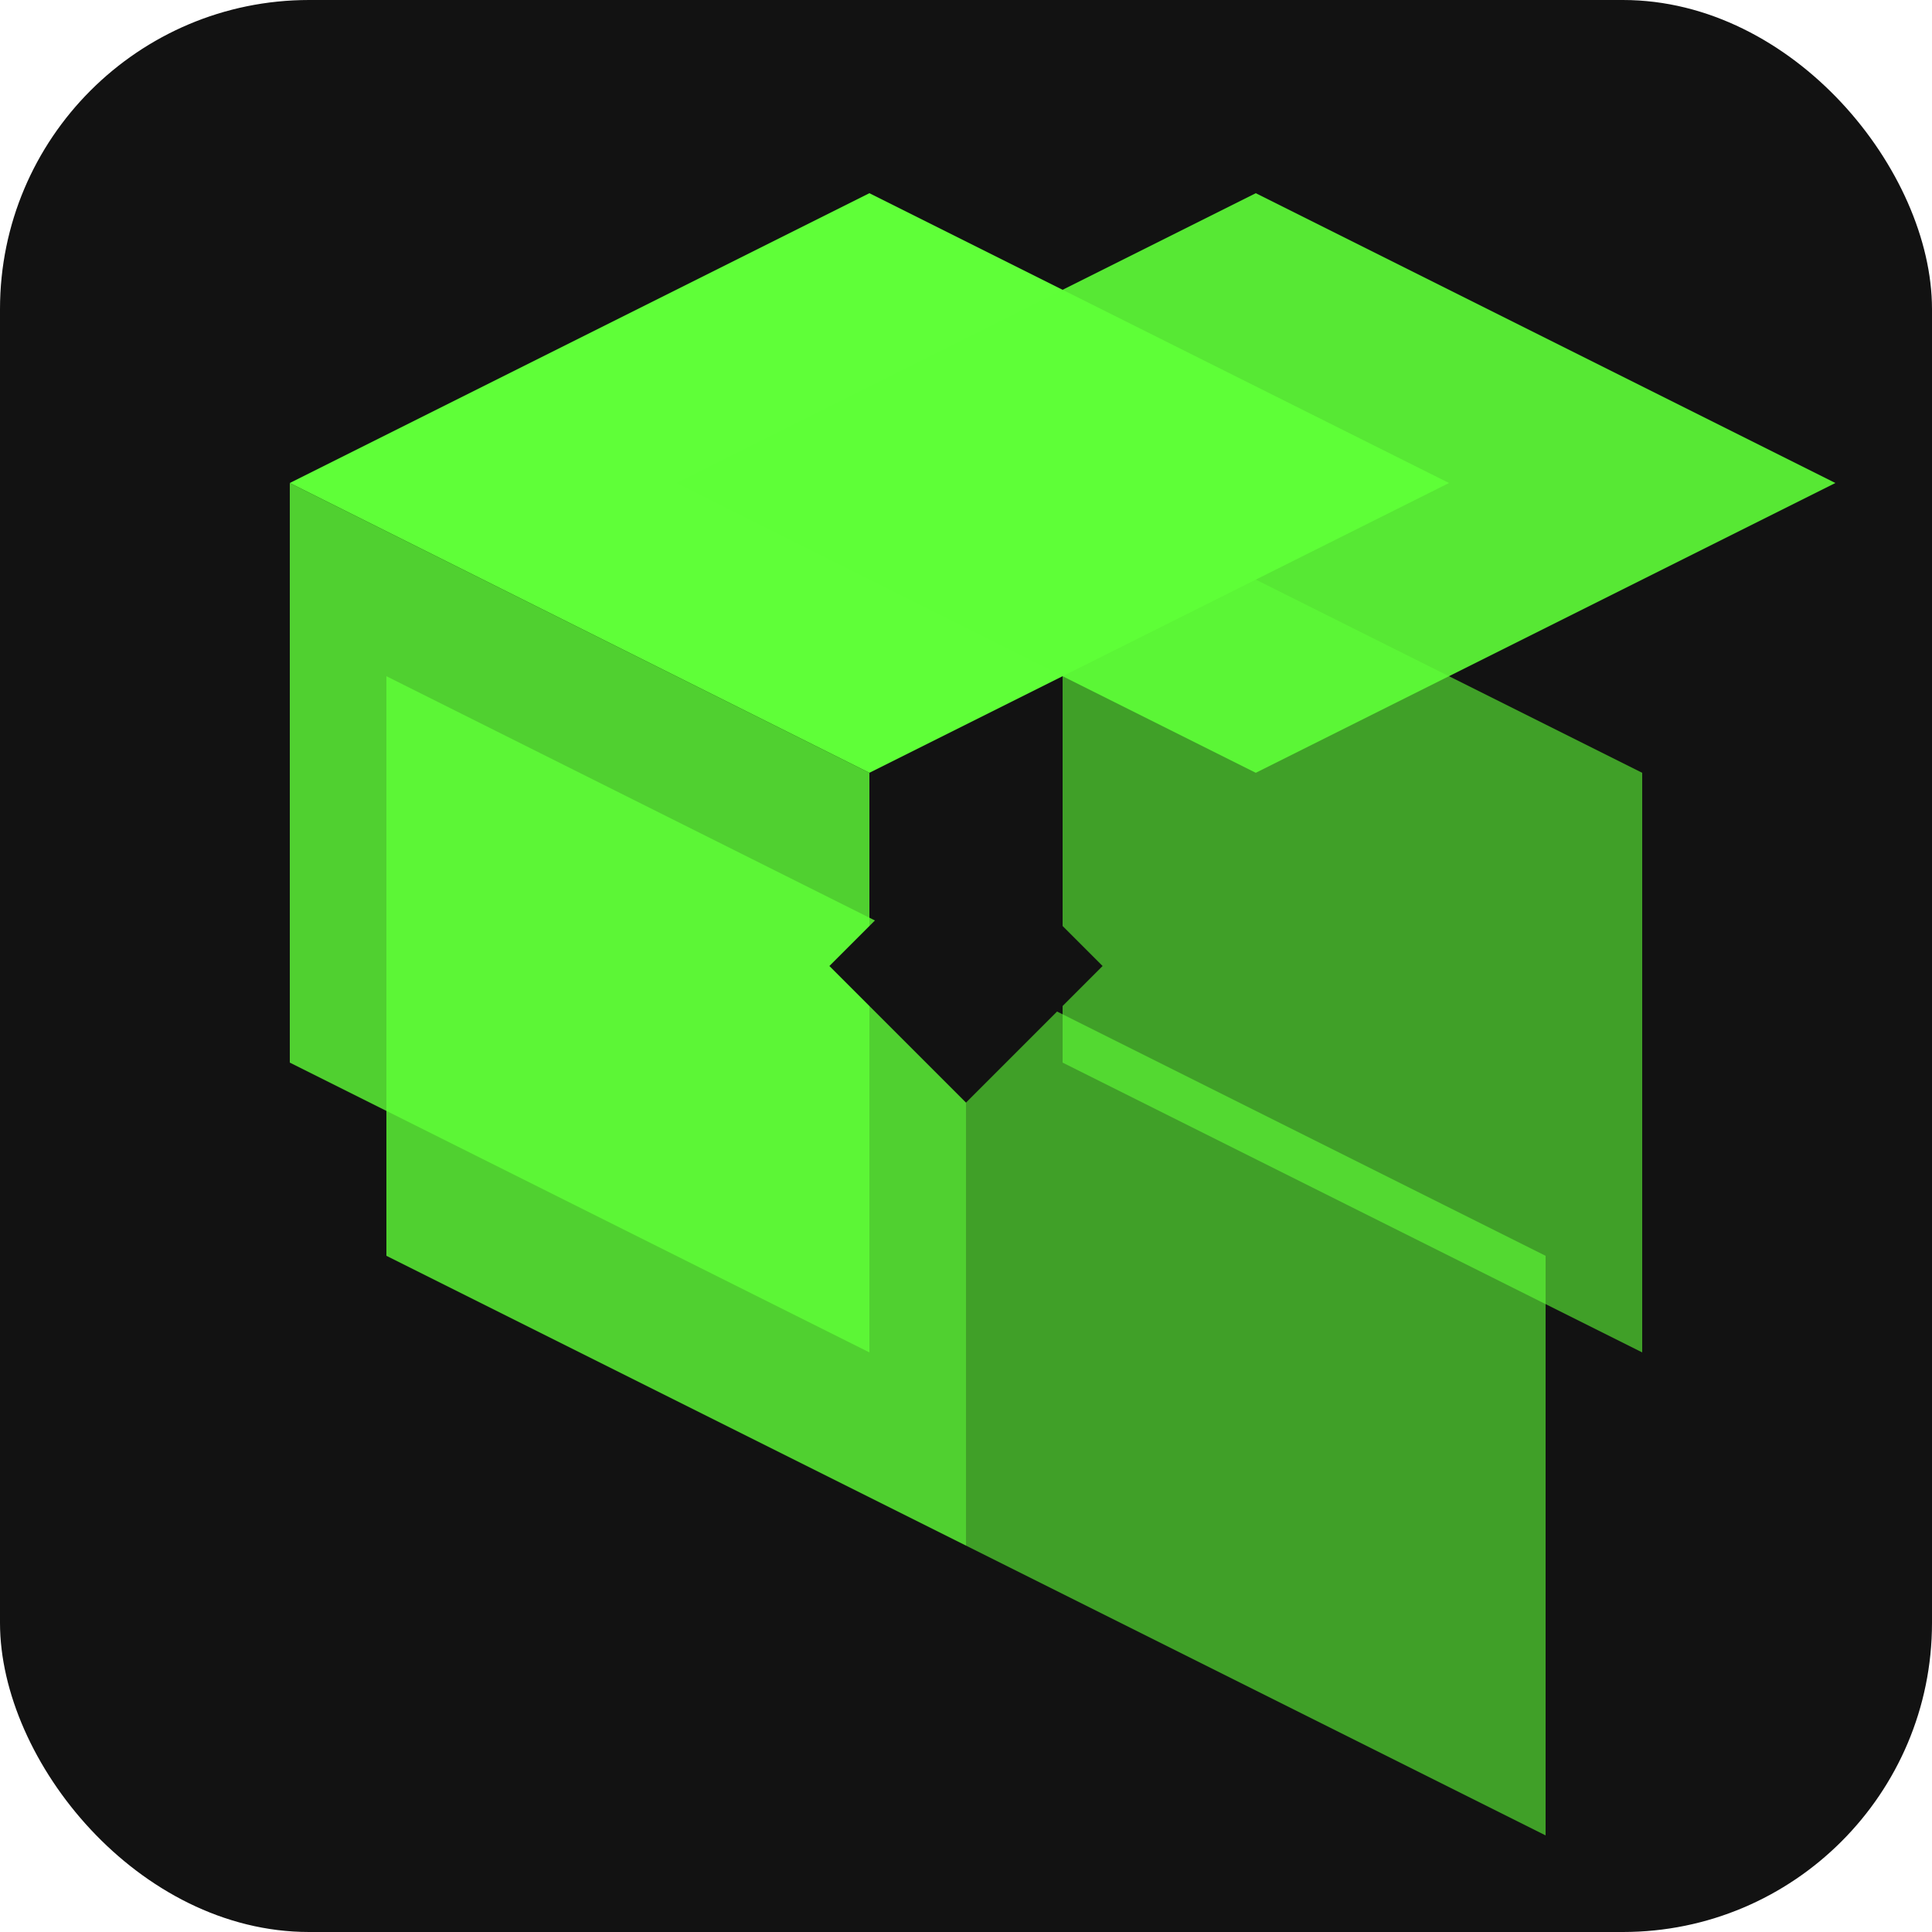 <svg xmlns="http://www.w3.org/2000/svg" width="32" height="32" viewBox="0 0 100 100">
  <rect width="100" height="100" rx="16" fill="#121212"/>
  <!-- Bloque Izquierdo (Brazo 1) -->
  <path d="M 15 25 L 45 40 L 45 70 L 15 55 Z" fill="#5FFF38" opacity="0.8"/>
  <path d="M 15 25 L 45 10 L 75 25 L 45 40 Z" fill="#5FFF38"/>
  <!-- Bloque Derecho (Brazo 2) -->
  <path d="M 55 25 L 85 40 L 85 70 L 55 55 Z" fill="#5FFF38" opacity="0.6"/>
  <path d="M 45 25 L 75 10 L 105 25 L 75 40 Z" fill="#5FFF38" opacity="0.9" transform="translate(-10, 0)"/>
  <!-- Bloque Central (Tallo) -->
  <path d="M 50 50 L 80 65 L 80 95 L 50 80 Z" fill="#5FFF38" opacity="0.6"/>
  <path d="M 20 65 L 50 80 L 50 50 L 20 35 Z" fill="#5FFF38" opacity="0.8"/>
  <!-- Detalle Tech - Rombo central -->
  <rect x="45" y="45" width="10" height="10" fill="#121212" transform="rotate(45 50 50)"/>
</svg>
